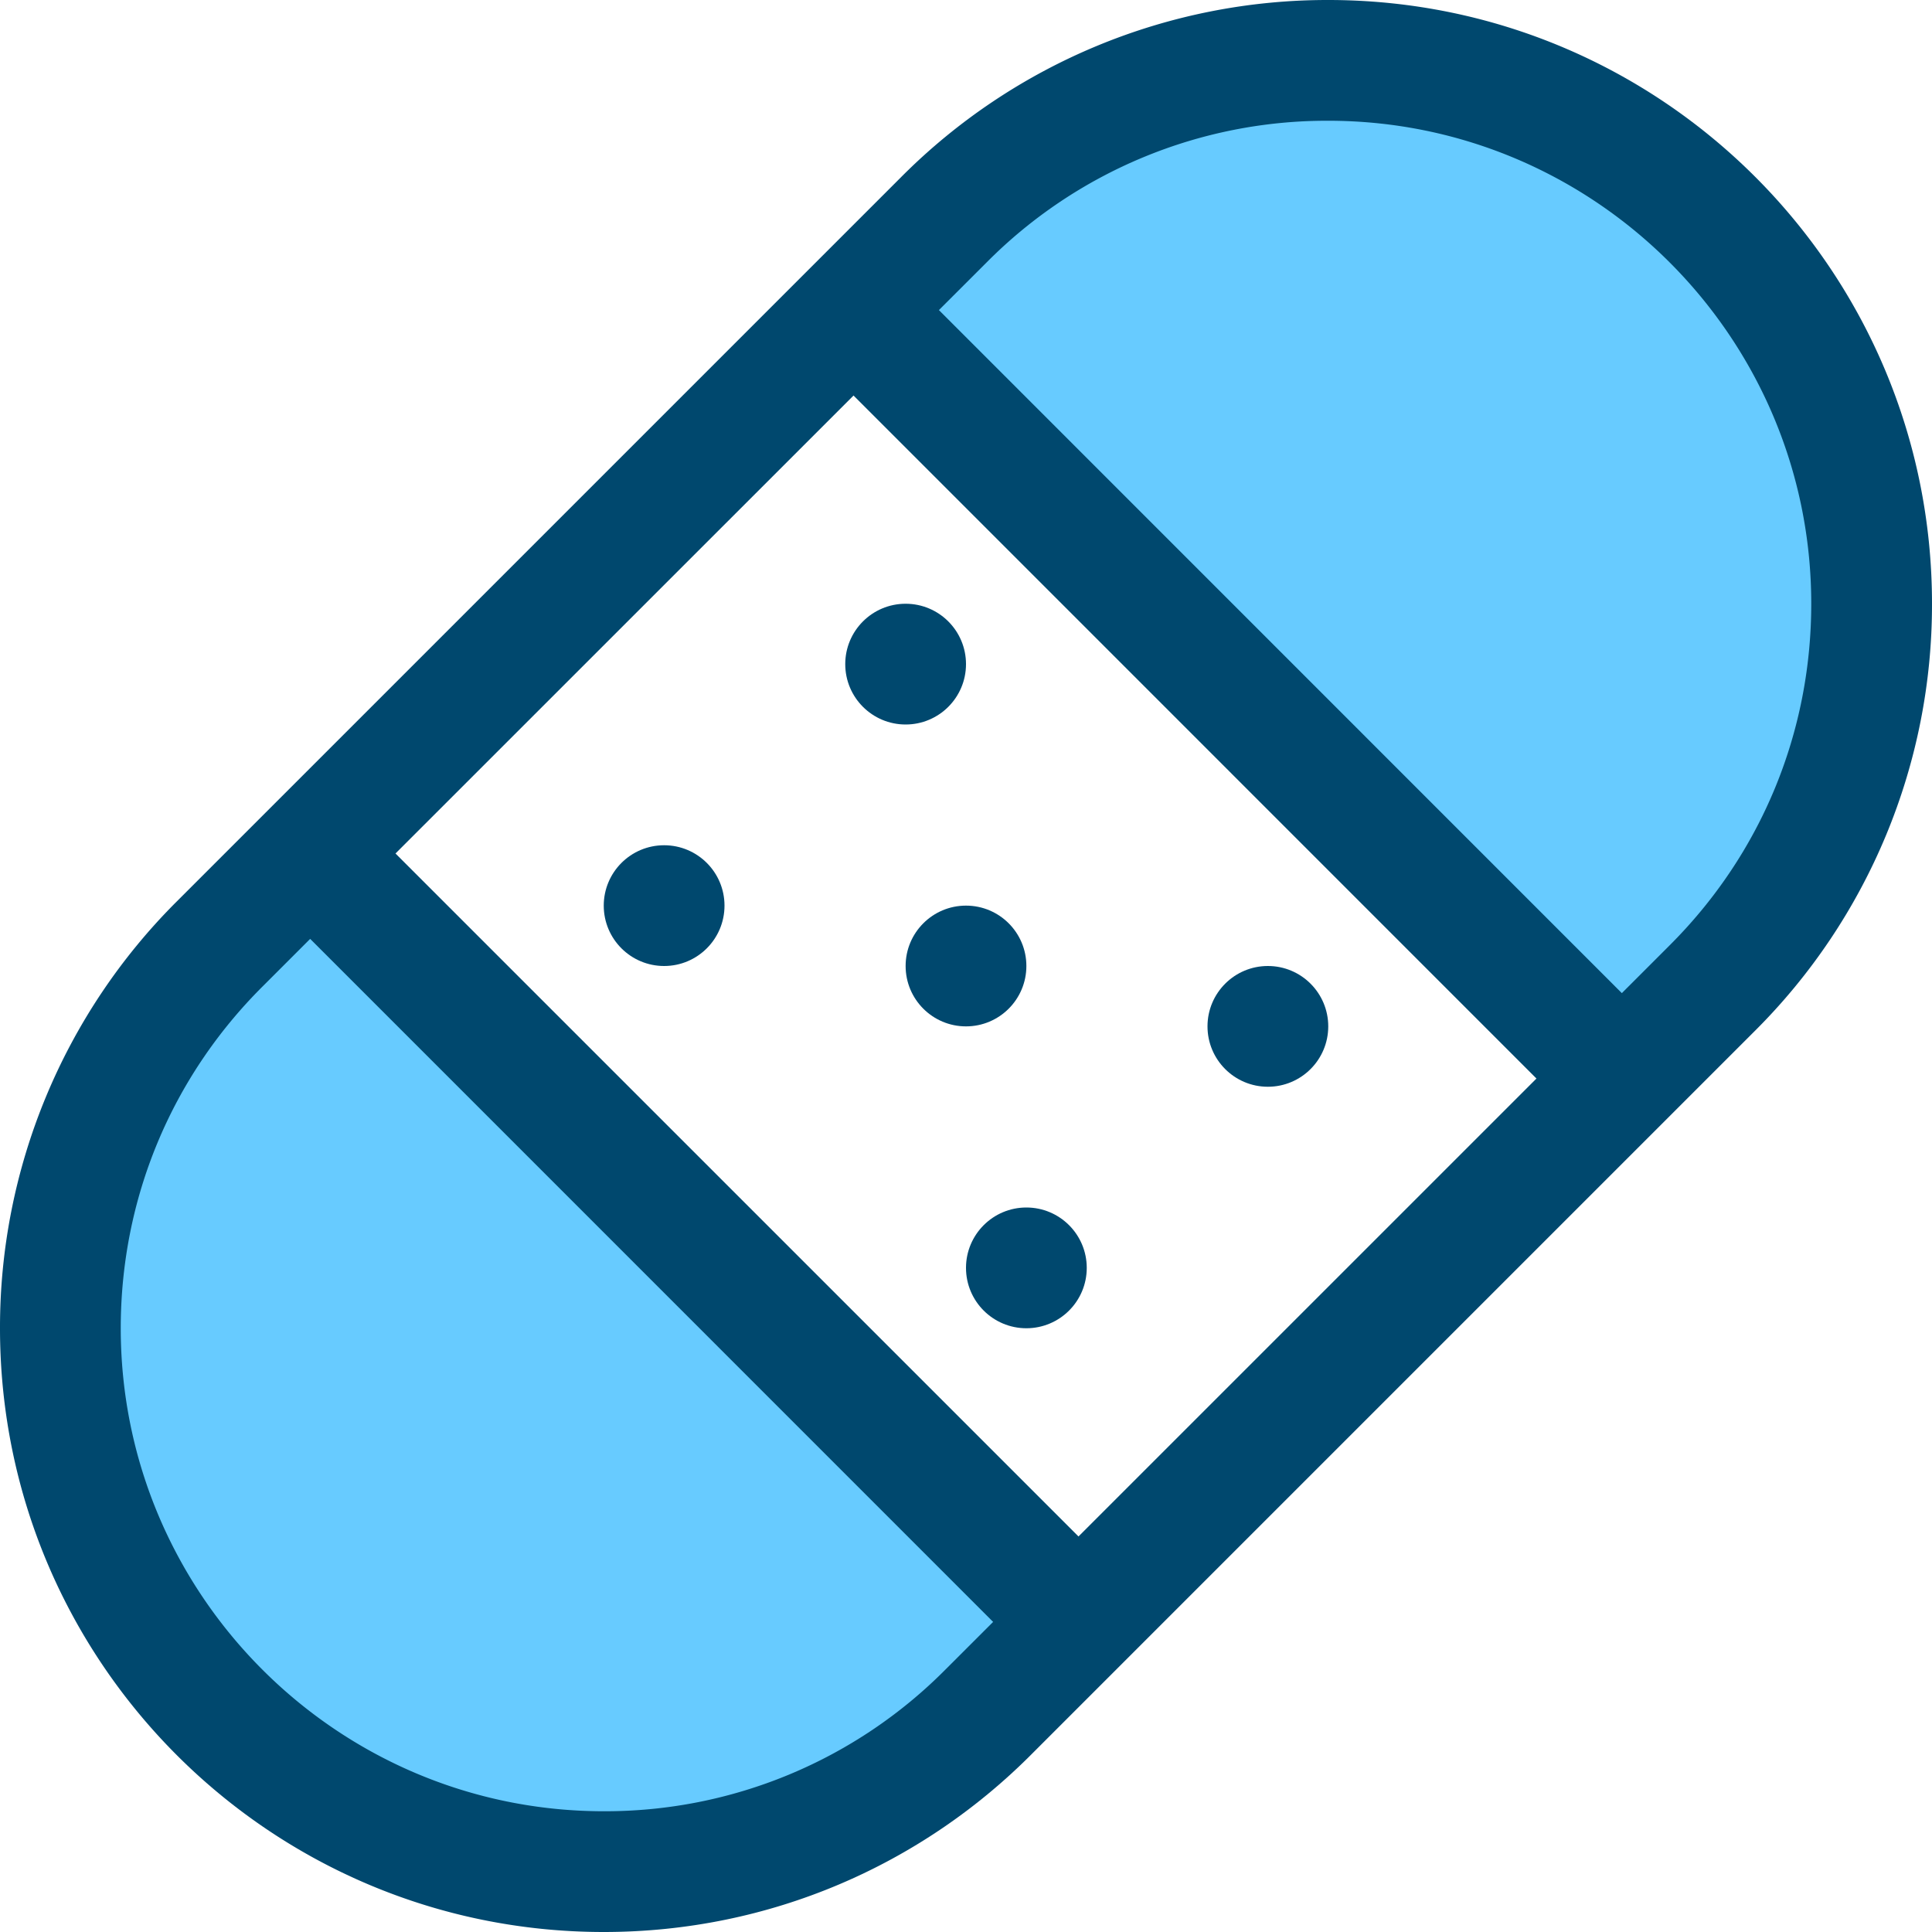 <svg width="48" height="48" viewBox="0 0 48 48" version="1.1" xmlns="http://www.w3.org/2000/svg"><g id="bandaid" stroke="none" stroke-width="1" fill="none" fill-rule="evenodd"><g id="band-aid" fill-rule="nonzero"><path d="M33 0a14.945 14.945 0 00-10.606 4.394l-18 18A14.945 14.945 0 000 33c0 8.285 6.715 15 15 15 4.142 0 7.892-1.678 10.606-4.394l18-18A14.945 14.945 0 0048 15c0-8.285-6.715-15-15-15zM21.205 9.826l16.968 16.97-11.378 11.377L9.826 21.205l11.38-11.378z" id="Shape" fill="#00486E"/><circle id="Oval" fill="#00486E" cx="25.5" cy="31.5" r="1.5"/><circle id="Oval" fill="#00486E" cx="24" cy="24" r="1.5"/><circle id="Oval" fill="#00486E" cx="31.5" cy="25.5" r="1.5"/><circle id="Oval" fill="#00486E" cx="16.5" cy="22.5" r="1.5"/><circle id="Oval" fill="#00486E" cx="22.5" cy="16.5" r="1.5"/><path d="M15 45C8.383 45 3 39.617 3 33c0-3.206 1.248-6.22 3.516-8.484l1.19-1.19 16.968 16.97-1.19 1.189A11.91 11.91 0 0115 45zm26.484-21.516l-1.19 1.19-16.967-16.97 1.19-1.189A11.907 11.907 0 0133 3c6.617 0 12 5.383 12 12 0 3.206-1.248 6.22-3.516 8.484z" id="Path" fill="#67CBFF"/></g></g></svg>